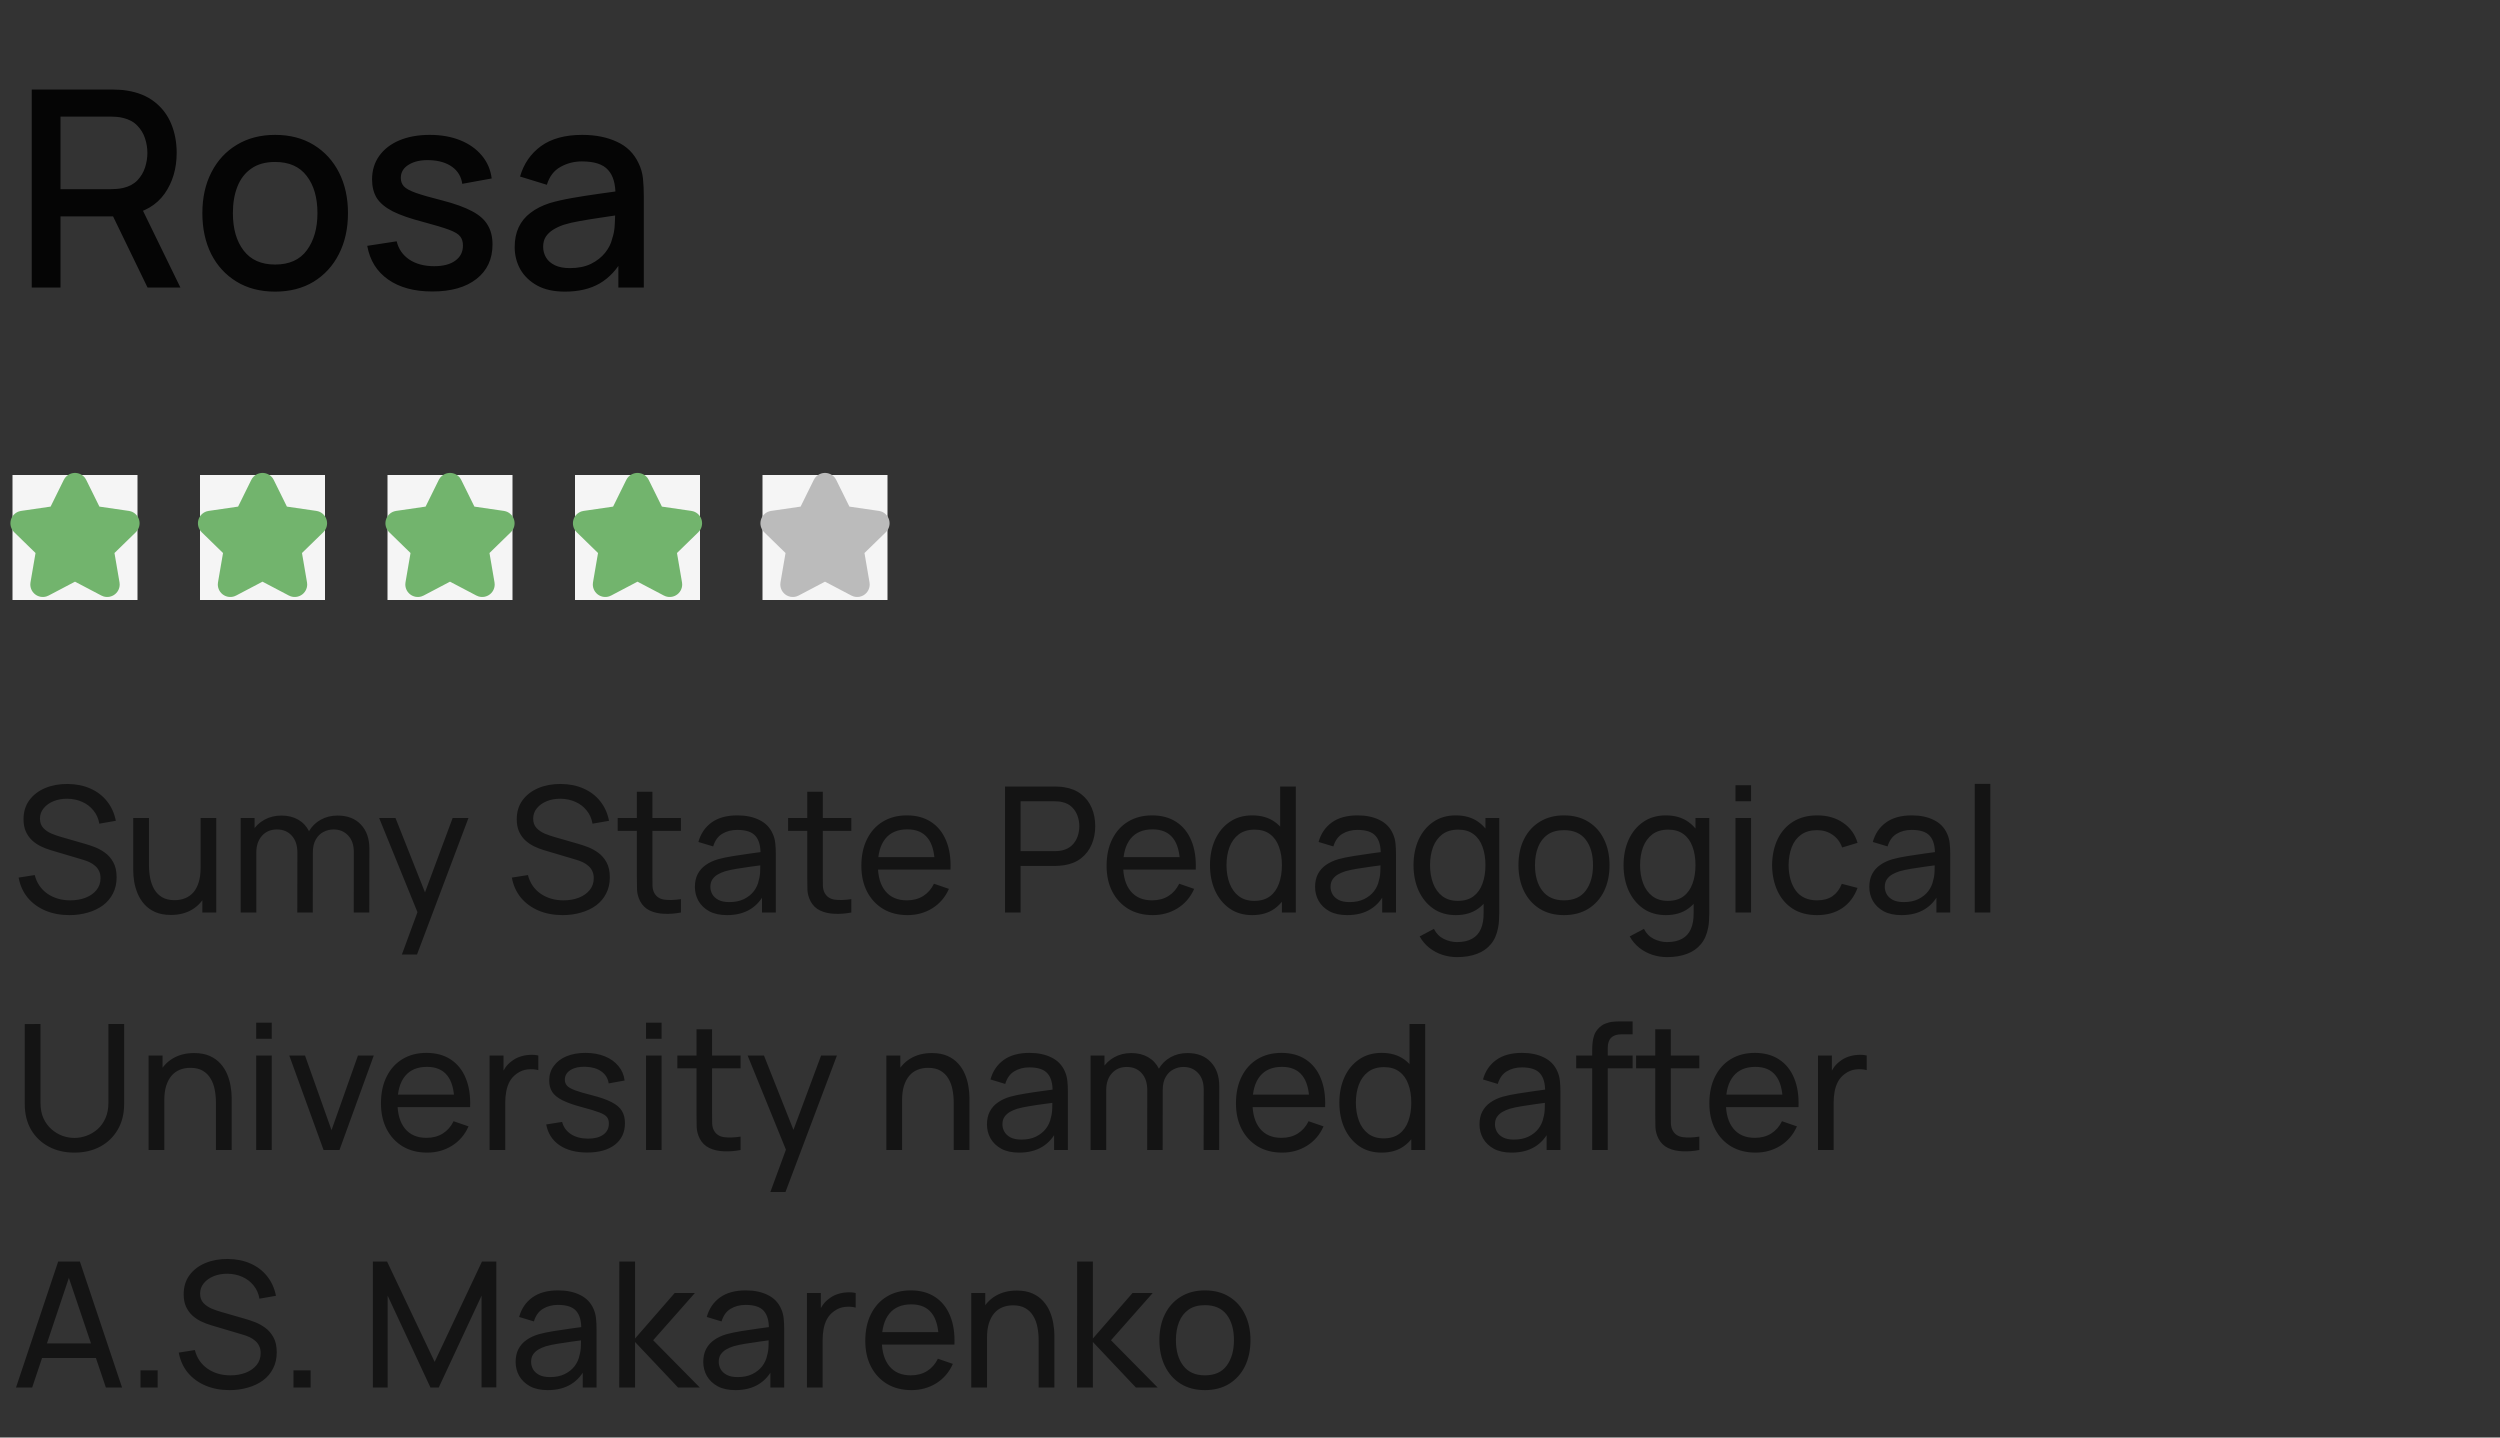<?xml version="1.0" encoding="UTF-8"?> <svg xmlns="http://www.w3.org/2000/svg" width="200" height="115" viewBox="0 0 200 115" fill="none"><rect x="0" y="0" width="200" height="115" fill="#333333" stroke="none"/> <path d="M2.54 23V7.16H8.942C9.096 7.16 9.287 7.167 9.514 7.182C9.741 7.189 9.958 7.211 10.163 7.248C11.043 7.387 11.776 7.688 12.363 8.15C12.957 8.612 13.401 9.195 13.694 9.899C13.987 10.603 14.134 11.38 14.134 12.231C14.134 13.492 13.811 14.581 13.166 15.498C12.521 16.407 11.553 16.976 10.262 17.203L9.327 17.313H4.839V23H2.54ZM11.802 23L8.678 16.554L10.999 15.96L14.431 23H11.802ZM4.839 15.135H8.854C9.001 15.135 9.162 15.128 9.338 15.113C9.521 15.098 9.694 15.073 9.855 15.036C10.324 14.926 10.702 14.724 10.988 14.431C11.274 14.13 11.479 13.786 11.604 13.397C11.729 13.008 11.791 12.62 11.791 12.231C11.791 11.842 11.729 11.457 11.604 11.076C11.479 10.687 11.274 10.346 10.988 10.053C10.702 9.752 10.324 9.547 9.855 9.437C9.694 9.393 9.521 9.364 9.338 9.349C9.162 9.334 9.001 9.327 8.854 9.327H4.839V15.135ZM22.008 23.33C20.82 23.33 19.789 23.062 18.917 22.527C18.044 21.992 17.369 21.255 16.893 20.316C16.423 19.37 16.189 18.281 16.189 17.049C16.189 15.81 16.431 14.721 16.915 13.782C17.399 12.836 18.077 12.103 18.95 11.582C19.822 11.054 20.842 10.79 22.008 10.79C23.196 10.79 24.226 11.058 25.099 11.593C25.971 12.128 26.646 12.865 27.123 13.804C27.599 14.743 27.838 15.824 27.838 17.049C27.838 18.288 27.596 19.381 27.112 20.327C26.635 21.266 25.96 22.003 25.088 22.538C24.215 23.066 23.188 23.33 22.008 23.33ZM22.008 21.163C23.144 21.163 23.991 20.782 24.549 20.019C25.113 19.249 25.396 18.259 25.396 17.049C25.396 15.81 25.11 14.82 24.538 14.079C23.973 13.331 23.13 12.957 22.008 12.957C21.238 12.957 20.603 13.133 20.105 13.485C19.606 13.83 19.236 14.31 18.994 14.926C18.752 15.535 18.631 16.242 18.631 17.049C18.631 18.296 18.917 19.293 19.489 20.041C20.061 20.789 20.9 21.163 22.008 21.163ZM34.583 23.319C33.138 23.319 31.961 23 31.052 22.362C30.143 21.724 29.585 20.826 29.38 19.667L31.734 19.304C31.881 19.92 32.218 20.408 32.746 20.767C33.281 21.119 33.945 21.295 34.737 21.295C35.456 21.295 36.017 21.148 36.42 20.855C36.831 20.562 37.036 20.158 37.036 19.645C37.036 19.344 36.963 19.102 36.816 18.919C36.677 18.728 36.38 18.549 35.925 18.38C35.47 18.211 34.777 18.002 33.846 17.753C32.827 17.489 32.016 17.207 31.415 16.906C30.821 16.598 30.396 16.242 30.139 15.839C29.89 15.428 29.765 14.933 29.765 14.354C29.765 13.635 29.956 13.008 30.337 12.473C30.718 11.938 31.254 11.523 31.943 11.23C32.64 10.937 33.454 10.79 34.385 10.79C35.294 10.79 36.105 10.933 36.816 11.219C37.527 11.505 38.103 11.912 38.543 12.44C38.983 12.961 39.247 13.573 39.335 14.277L36.981 14.706C36.9 14.134 36.633 13.683 36.178 13.353C35.723 13.023 35.133 12.843 34.407 12.814C33.71 12.785 33.146 12.902 32.713 13.166C32.28 13.423 32.064 13.778 32.064 14.233C32.064 14.497 32.145 14.721 32.306 14.904C32.475 15.087 32.797 15.263 33.274 15.432C33.751 15.601 34.455 15.802 35.386 16.037C36.383 16.294 37.175 16.58 37.762 16.895C38.349 17.203 38.767 17.573 39.016 18.006C39.273 18.431 39.401 18.948 39.401 19.557C39.401 20.73 38.972 21.651 38.114 22.318C37.263 22.985 36.086 23.319 34.583 23.319ZM45.19 23.33C44.31 23.33 43.573 23.169 42.979 22.846C42.385 22.516 41.934 22.083 41.626 21.548C41.325 21.005 41.175 20.411 41.175 19.766C41.175 19.165 41.281 18.637 41.494 18.182C41.707 17.727 42.022 17.342 42.44 17.027C42.858 16.704 43.371 16.444 43.98 16.246C44.508 16.092 45.106 15.956 45.773 15.839C46.44 15.722 47.141 15.612 47.874 15.509C48.615 15.406 49.348 15.304 50.074 15.201L49.238 15.663C49.253 14.732 49.055 14.042 48.644 13.595C48.241 13.14 47.544 12.913 46.554 12.913C45.931 12.913 45.359 13.06 44.838 13.353C44.317 13.639 43.954 14.116 43.749 14.783L41.604 14.123C41.897 13.104 42.455 12.293 43.276 11.692C44.105 11.091 45.205 10.79 46.576 10.79C47.639 10.79 48.563 10.973 49.348 11.34C50.14 11.699 50.719 12.271 51.086 13.056C51.277 13.445 51.394 13.855 51.438 14.288C51.482 14.721 51.504 15.186 51.504 15.685V23H49.469V20.283L49.865 20.635C49.374 21.544 48.747 22.223 47.984 22.67C47.229 23.11 46.297 23.33 45.19 23.33ZM45.597 21.449C46.25 21.449 46.811 21.335 47.28 21.108C47.749 20.873 48.127 20.576 48.413 20.217C48.699 19.858 48.886 19.484 48.974 19.095C49.099 18.743 49.168 18.347 49.183 17.907C49.205 17.467 49.216 17.115 49.216 16.851L49.964 17.126C49.238 17.236 48.578 17.335 47.984 17.423C47.39 17.511 46.851 17.599 46.367 17.687C45.89 17.768 45.465 17.867 45.091 17.984C44.776 18.094 44.493 18.226 44.244 18.38C44.002 18.534 43.808 18.721 43.661 18.941C43.522 19.161 43.452 19.429 43.452 19.744C43.452 20.052 43.529 20.338 43.683 20.602C43.837 20.859 44.072 21.064 44.387 21.218C44.702 21.372 45.106 21.449 45.597 21.449Z" fill="black" fill-opacity="0.9"></path> <path d="M5.557 73.21C4.843 73.21 4.199 73.089 3.625 72.846C3.056 72.603 2.584 72.258 2.211 71.81C1.842 71.357 1.602 70.823 1.49 70.207L2.778 70.004C2.941 70.639 3.28 71.136 3.793 71.495C4.311 71.85 4.92 72.027 5.62 72.027C6.073 72.027 6.481 71.957 6.845 71.817C7.214 71.672 7.505 71.467 7.72 71.201C7.935 70.935 8.042 70.62 8.042 70.256C8.042 70.032 8.002 69.841 7.923 69.682C7.848 69.519 7.743 69.381 7.608 69.269C7.477 69.152 7.328 69.054 7.16 68.975C6.992 68.896 6.817 68.83 6.635 68.779L4.066 68.016C3.786 67.932 3.515 67.827 3.254 67.701C2.993 67.57 2.759 67.409 2.554 67.218C2.349 67.022 2.185 66.789 2.064 66.518C1.943 66.243 1.882 65.918 1.882 65.545C1.882 64.948 2.036 64.439 2.344 64.019C2.657 63.594 3.079 63.27 3.611 63.046C4.143 62.822 4.743 62.712 5.41 62.717C6.087 62.722 6.691 62.843 7.223 63.081C7.76 63.314 8.203 63.65 8.553 64.089C8.908 64.528 9.146 65.053 9.267 65.664L7.944 65.895C7.874 65.484 7.718 65.132 7.475 64.838C7.237 64.539 6.938 64.311 6.579 64.152C6.22 63.989 5.825 63.905 5.396 63.9C4.985 63.895 4.614 63.961 4.283 64.096C3.952 64.231 3.688 64.42 3.492 64.663C3.296 64.901 3.198 65.176 3.198 65.489C3.198 65.797 3.287 66.047 3.464 66.238C3.641 66.425 3.858 66.574 4.115 66.686C4.376 66.793 4.631 66.882 4.878 66.952L6.796 67.505C7.015 67.566 7.267 67.65 7.552 67.757C7.841 67.864 8.121 68.016 8.392 68.212C8.663 68.403 8.887 68.66 9.064 68.982C9.241 69.299 9.33 69.701 9.33 70.186C9.33 70.671 9.232 71.103 9.036 71.481C8.845 71.859 8.576 72.176 8.231 72.433C7.886 72.685 7.484 72.876 7.027 73.007C6.57 73.142 6.08 73.21 5.557 73.21ZM13.668 73.196C13.183 73.196 12.765 73.119 12.415 72.965C12.07 72.811 11.783 72.606 11.554 72.349C11.326 72.092 11.146 71.808 11.015 71.495C10.885 71.182 10.791 70.863 10.735 70.536C10.684 70.209 10.658 69.904 10.658 69.619V65.44H11.918V69.227C11.918 69.582 11.951 69.925 12.016 70.256C12.082 70.587 12.191 70.886 12.345 71.152C12.504 71.418 12.714 71.628 12.975 71.782C13.241 71.936 13.573 72.013 13.969 72.013C14.282 72.013 14.567 71.959 14.823 71.852C15.08 71.745 15.299 71.586 15.481 71.376C15.663 71.161 15.803 70.891 15.901 70.564C15.999 70.237 16.048 69.857 16.048 69.423L16.867 69.675C16.867 70.403 16.734 71.031 16.468 71.558C16.207 72.085 15.836 72.491 15.355 72.776C14.879 73.056 14.317 73.196 13.668 73.196ZM16.188 73V70.977H16.048V65.44H17.301V73H16.188ZM28.298 73L28.305 68.163C28.305 67.598 28.154 67.157 27.85 66.84C27.552 66.518 27.162 66.357 26.681 66.357C26.401 66.357 26.135 66.422 25.883 66.553C25.631 66.679 25.426 66.88 25.267 67.155C25.109 67.426 25.029 67.773 25.029 68.198L24.371 67.932C24.362 67.395 24.472 66.926 24.7 66.525C24.934 66.119 25.251 65.804 25.652 65.58C26.054 65.356 26.506 65.244 27.01 65.244C27.799 65.244 28.42 65.484 28.872 65.965C29.325 66.441 29.551 67.083 29.551 67.89L29.544 73H28.298ZM19.254 73V65.44H20.367V67.463H20.507V73H19.254ZM23.783 73L23.79 68.212C23.79 67.633 23.641 67.181 23.342 66.854C23.044 66.523 22.647 66.357 22.152 66.357C21.662 66.357 21.266 66.525 20.962 66.861C20.659 67.197 20.507 67.643 20.507 68.198L19.849 67.806C19.849 67.316 19.966 66.877 20.199 66.49C20.433 66.103 20.75 65.799 21.151 65.58C21.553 65.356 22.008 65.244 22.516 65.244C23.025 65.244 23.468 65.351 23.846 65.566C24.224 65.781 24.516 66.089 24.721 66.49C24.927 66.887 25.029 67.36 25.029 67.911L25.022 73H23.783ZM32.151 76.36L33.614 72.384L33.635 73.56L30.331 65.44H31.64L34.23 71.971H33.782L36.211 65.44H37.478L33.362 76.36H32.151ZM45.014 73.21C44.3 73.21 43.656 73.089 43.082 72.846C42.513 72.603 42.041 72.258 41.668 71.81C41.299 71.357 41.059 70.823 40.947 70.207L42.235 70.004C42.398 70.639 42.737 71.136 43.25 71.495C43.768 71.85 44.377 72.027 45.077 72.027C45.53 72.027 45.938 71.957 46.302 71.817C46.671 71.672 46.962 71.467 47.177 71.201C47.392 70.935 47.499 70.62 47.499 70.256C47.499 70.032 47.459 69.841 47.38 69.682C47.305 69.519 47.2 69.381 47.065 69.269C46.934 69.152 46.785 69.054 46.617 68.975C46.449 68.896 46.274 68.83 46.092 68.779L43.523 68.016C43.243 67.932 42.972 67.827 42.711 67.701C42.45 67.57 42.216 67.409 42.011 67.218C41.806 67.022 41.642 66.789 41.521 66.518C41.4 66.243 41.339 65.918 41.339 65.545C41.339 64.948 41.493 64.439 41.801 64.019C42.114 63.594 42.536 63.27 43.068 63.046C43.6 62.822 44.2 62.712 44.867 62.717C45.544 62.722 46.148 62.843 46.68 63.081C47.217 63.314 47.66 63.65 48.01 64.089C48.365 64.528 48.603 65.053 48.724 65.664L47.401 65.895C47.331 65.484 47.175 65.132 46.932 64.838C46.694 64.539 46.395 64.311 46.036 64.152C45.677 63.989 45.282 63.905 44.853 63.9C44.442 63.895 44.071 63.961 43.74 64.096C43.409 64.231 43.145 64.42 42.949 64.663C42.753 64.901 42.655 65.176 42.655 65.489C42.655 65.797 42.744 66.047 42.921 66.238C43.098 66.425 43.315 66.574 43.572 66.686C43.833 66.793 44.088 66.882 44.335 66.952L46.253 67.505C46.472 67.566 46.724 67.65 47.009 67.757C47.298 67.864 47.578 68.016 47.849 68.212C48.12 68.403 48.344 68.66 48.521 68.982C48.698 69.299 48.787 69.701 48.787 70.186C48.787 70.671 48.689 71.103 48.493 71.481C48.302 71.859 48.033 72.176 47.688 72.433C47.343 72.685 46.941 72.876 46.484 73.007C46.027 73.142 45.537 73.21 45.014 73.21ZM54.476 73C54.028 73.089 53.585 73.124 53.146 73.105C52.712 73.091 52.325 73.005 51.984 72.846C51.644 72.683 51.385 72.431 51.207 72.09C51.058 71.791 50.976 71.49 50.962 71.187C50.953 70.879 50.948 70.531 50.948 70.144V63.34H52.194V70.088C52.194 70.396 52.197 70.66 52.201 70.879C52.211 71.098 52.26 71.287 52.348 71.446C52.516 71.745 52.782 71.92 53.146 71.971C53.515 72.022 53.958 72.008 54.476 71.929V73ZM49.415 66.469V65.44H54.476V66.469H49.415ZM58.16 73.21C57.596 73.21 57.122 73.107 56.739 72.902C56.361 72.692 56.074 72.417 55.878 72.076C55.687 71.735 55.591 71.362 55.591 70.956C55.591 70.559 55.666 70.216 55.815 69.927C55.969 69.633 56.184 69.39 56.459 69.199C56.735 69.003 57.064 68.849 57.446 68.737C57.806 68.639 58.207 68.555 58.65 68.485C59.098 68.41 59.551 68.343 60.008 68.282C60.466 68.221 60.893 68.163 61.289 68.107L60.841 68.366C60.855 67.694 60.72 67.197 60.435 66.875C60.155 66.553 59.67 66.392 58.979 66.392C58.522 66.392 58.121 66.497 57.775 66.707C57.435 66.912 57.194 67.248 57.054 67.715L55.871 67.358C56.053 66.695 56.406 66.175 56.928 65.797C57.451 65.419 58.139 65.23 58.993 65.23C59.679 65.23 60.267 65.354 60.757 65.601C61.252 65.844 61.607 66.212 61.821 66.707C61.929 66.94 61.996 67.195 62.024 67.47C62.052 67.741 62.066 68.025 62.066 68.324V73H60.96V71.187L61.219 71.355C60.935 71.966 60.536 72.428 60.022 72.741C59.514 73.054 58.893 73.21 58.16 73.21ZM58.349 72.167C58.797 72.167 59.185 72.088 59.511 71.929C59.843 71.766 60.109 71.553 60.309 71.292C60.51 71.026 60.641 70.737 60.701 70.424C60.771 70.191 60.809 69.932 60.813 69.647C60.823 69.358 60.827 69.136 60.827 68.982L61.261 69.171C60.855 69.227 60.456 69.281 60.064 69.332C59.672 69.383 59.301 69.439 58.951 69.5C58.601 69.556 58.286 69.624 58.006 69.703C57.801 69.768 57.607 69.852 57.425 69.955C57.248 70.058 57.103 70.191 56.991 70.354C56.884 70.513 56.83 70.711 56.83 70.949C56.83 71.154 56.882 71.35 56.984 71.537C57.092 71.724 57.255 71.875 57.474 71.992C57.698 72.109 57.99 72.167 58.349 72.167ZM68.107 73C67.659 73.089 67.216 73.124 66.777 73.105C66.343 73.091 65.956 73.005 65.615 72.846C65.275 72.683 65.016 72.431 64.838 72.09C64.689 71.791 64.607 71.49 64.593 71.187C64.584 70.879 64.579 70.531 64.579 70.144V63.34H65.825V70.088C65.825 70.396 65.828 70.66 65.832 70.879C65.842 71.098 65.891 71.287 65.979 71.446C66.147 71.745 66.413 71.92 66.777 71.971C67.146 72.022 67.589 72.008 68.107 71.929V73ZM63.046 66.469V65.44H68.107V66.469H63.046ZM72.604 73.21C71.862 73.21 71.213 73.047 70.658 72.72C70.107 72.389 69.678 71.929 69.37 71.341C69.062 70.748 68.908 70.058 68.908 69.269C68.908 68.443 69.059 67.729 69.363 67.127C69.666 66.52 70.088 66.054 70.63 65.727C71.176 65.396 71.815 65.23 72.548 65.23C73.308 65.23 73.955 65.405 74.487 65.755C75.023 66.105 75.425 66.604 75.691 67.253C75.961 67.902 76.078 68.674 76.041 69.57H74.781V69.122C74.767 68.193 74.578 67.5 74.214 67.043C73.85 66.581 73.308 66.35 72.59 66.35C71.82 66.35 71.234 66.597 70.833 67.092C70.431 67.587 70.231 68.296 70.231 69.22C70.231 70.111 70.431 70.802 70.833 71.292C71.234 71.782 71.806 72.027 72.548 72.027C73.047 72.027 73.481 71.913 73.85 71.684C74.218 71.455 74.508 71.126 74.718 70.697L75.915 71.11C75.621 71.777 75.177 72.295 74.585 72.664C73.997 73.028 73.336 73.21 72.604 73.21ZM69.811 69.57V68.569H75.397V69.57H69.811ZM80.402 73V62.92H84.385C84.483 62.92 84.6 62.925 84.735 62.934C84.87 62.939 85.001 62.953 85.127 62.976C85.673 63.06 86.13 63.247 86.499 63.536C86.872 63.825 87.152 64.192 87.339 64.635C87.525 65.074 87.619 65.561 87.619 66.098C87.619 66.63 87.523 67.118 87.332 67.561C87.145 68 86.865 68.366 86.492 68.66C86.123 68.949 85.668 69.136 85.127 69.22C85.001 69.239 84.87 69.253 84.735 69.262C84.6 69.271 84.483 69.276 84.385 69.276H81.648V73H80.402ZM81.648 68.093H84.343C84.431 68.093 84.532 68.088 84.644 68.079C84.76 68.07 84.87 68.053 84.973 68.03C85.295 67.955 85.556 67.82 85.757 67.624C85.962 67.423 86.112 67.19 86.205 66.924C86.298 66.653 86.345 66.378 86.345 66.098C86.345 65.818 86.298 65.545 86.205 65.279C86.112 65.008 85.962 64.773 85.757 64.572C85.556 64.371 85.295 64.236 84.973 64.166C84.87 64.138 84.76 64.122 84.644 64.117C84.532 64.108 84.431 64.103 84.343 64.103H81.648V68.093ZM92.223 73.21C91.481 73.21 90.832 73.047 90.277 72.72C89.726 72.389 89.297 71.929 88.989 71.341C88.681 70.748 88.527 70.058 88.527 69.269C88.527 68.443 88.678 67.729 88.982 67.127C89.285 66.52 89.707 66.054 90.249 65.727C90.795 65.396 91.434 65.23 92.167 65.23C92.927 65.23 93.574 65.405 94.106 65.755C94.642 66.105 95.044 66.604 95.31 67.253C95.581 67.902 95.697 68.674 95.66 69.57H94.4V69.122C94.386 68.193 94.197 67.5 93.833 67.043C93.469 66.581 92.927 66.35 92.209 66.35C91.439 66.35 90.853 66.597 90.452 67.092C90.05 67.587 89.85 68.296 89.85 69.22C89.85 70.111 90.05 70.802 90.452 71.292C90.853 71.782 91.425 72.027 92.167 72.027C92.666 72.027 93.1 71.913 93.469 71.684C93.838 71.455 94.127 71.126 94.337 70.697L95.534 71.11C95.24 71.777 94.796 72.295 94.204 72.664C93.616 73.028 92.956 73.21 92.223 73.21ZM89.43 69.57V68.569H95.016V69.57H89.43ZM100.186 73.21C99.482 73.21 98.877 73.035 98.373 72.685C97.869 72.33 97.48 71.852 97.204 71.25C96.934 70.648 96.798 69.969 96.798 69.213C96.798 68.457 96.934 67.778 97.204 67.176C97.48 66.574 97.869 66.1 98.373 65.755C98.877 65.405 99.479 65.23 100.179 65.23C100.893 65.23 101.493 65.403 101.978 65.748C102.464 66.093 102.83 66.567 103.077 67.169C103.329 67.771 103.455 68.452 103.455 69.213C103.455 69.964 103.329 70.643 103.077 71.25C102.83 71.852 102.464 72.33 101.978 72.685C101.493 73.035 100.896 73.21 100.186 73.21ZM100.34 72.069C100.849 72.069 101.267 71.948 101.593 71.705C101.92 71.458 102.16 71.119 102.314 70.69C102.473 70.256 102.552 69.764 102.552 69.213C102.552 68.653 102.473 68.161 102.314 67.736C102.16 67.307 101.922 66.973 101.6 66.735C101.278 66.492 100.87 66.371 100.375 66.371C99.862 66.371 99.437 66.497 99.101 66.749C98.77 67.001 98.523 67.342 98.359 67.771C98.201 68.2 98.121 68.681 98.121 69.213C98.121 69.75 98.203 70.235 98.366 70.669C98.53 71.098 98.775 71.439 99.101 71.691C99.433 71.943 99.846 72.069 100.34 72.069ZM102.552 73V67.435H102.412V62.92H103.665V73H102.552ZM107.775 73.21C107.211 73.21 106.737 73.107 106.354 72.902C105.976 72.692 105.689 72.417 105.493 72.076C105.302 71.735 105.206 71.362 105.206 70.956C105.206 70.559 105.281 70.216 105.43 69.927C105.584 69.633 105.799 69.39 106.074 69.199C106.35 69.003 106.679 68.849 107.061 68.737C107.421 68.639 107.822 68.555 108.265 68.485C108.713 68.41 109.166 68.343 109.623 68.282C110.081 68.221 110.508 68.163 110.904 68.107L110.456 68.366C110.47 67.694 110.335 67.197 110.05 66.875C109.77 66.553 109.285 66.392 108.594 66.392C108.137 66.392 107.736 66.497 107.39 66.707C107.05 66.912 106.809 67.248 106.669 67.715L105.486 67.358C105.668 66.695 106.021 66.175 106.543 65.797C107.066 65.419 107.754 65.23 108.608 65.23C109.294 65.23 109.882 65.354 110.372 65.601C110.867 65.844 111.222 66.212 111.436 66.707C111.544 66.94 111.611 67.195 111.639 67.47C111.667 67.741 111.681 68.025 111.681 68.324V73H110.575V71.187L110.834 71.355C110.55 71.966 110.151 72.428 109.637 72.741C109.129 73.054 108.508 73.21 107.775 73.21ZM107.964 72.167C108.412 72.167 108.8 72.088 109.126 71.929C109.458 71.766 109.724 71.553 109.924 71.292C110.125 71.026 110.256 70.737 110.316 70.424C110.386 70.191 110.424 69.932 110.428 69.647C110.438 69.358 110.442 69.136 110.442 68.982L110.876 69.171C110.47 69.227 110.071 69.281 109.679 69.332C109.287 69.383 108.916 69.439 108.566 69.5C108.216 69.556 107.901 69.624 107.621 69.703C107.416 69.768 107.222 69.852 107.04 69.955C106.863 70.058 106.718 70.191 106.606 70.354C106.499 70.513 106.445 70.711 106.445 70.949C106.445 71.154 106.497 71.35 106.599 71.537C106.707 71.724 106.87 71.875 107.089 71.992C107.313 72.109 107.605 72.167 107.964 72.167ZM116.56 76.57C116.164 76.57 115.776 76.509 115.398 76.388C115.02 76.267 114.673 76.082 114.355 75.835C114.043 75.592 113.781 75.284 113.571 74.911L114.712 74.309C114.899 74.678 115.163 74.946 115.503 75.114C115.849 75.282 116.203 75.366 116.567 75.366C117.048 75.366 117.447 75.277 117.764 75.1C118.082 74.927 118.315 74.668 118.464 74.323C118.618 73.978 118.693 73.548 118.688 73.035V70.97H118.835V65.44H119.941V73.049C119.941 73.254 119.934 73.453 119.92 73.644C119.911 73.835 119.888 74.024 119.85 74.211C119.752 74.748 119.559 75.189 119.269 75.534C118.98 75.884 118.607 76.143 118.149 76.311C117.692 76.484 117.162 76.57 116.56 76.57ZM116.469 73.21C115.765 73.21 115.16 73.035 114.656 72.685C114.152 72.33 113.763 71.852 113.487 71.25C113.217 70.648 113.081 69.969 113.081 69.213C113.081 68.457 113.217 67.778 113.487 67.176C113.763 66.574 114.152 66.1 114.656 65.755C115.16 65.405 115.762 65.23 116.462 65.23C117.176 65.23 117.776 65.403 118.261 65.748C118.747 66.093 119.113 66.567 119.36 67.169C119.612 67.771 119.738 68.452 119.738 69.213C119.738 69.964 119.612 70.643 119.36 71.25C119.113 71.852 118.747 72.33 118.261 72.685C117.776 73.035 117.179 73.21 116.469 73.21ZM116.623 72.069C117.132 72.069 117.55 71.948 117.876 71.705C118.203 71.458 118.443 71.119 118.597 70.69C118.756 70.256 118.835 69.764 118.835 69.213C118.835 68.653 118.756 68.161 118.597 67.736C118.443 67.307 118.205 66.973 117.883 66.735C117.561 66.492 117.153 66.371 116.658 66.371C116.145 66.371 115.72 66.497 115.384 66.749C115.053 67.001 114.806 67.342 114.642 67.771C114.484 68.2 114.404 68.681 114.404 69.213C114.404 69.75 114.486 70.235 114.649 70.669C114.813 71.098 115.058 71.439 115.384 71.691C115.716 71.943 116.129 72.069 116.623 72.069ZM125.116 73.21C124.365 73.21 123.716 73.04 123.17 72.699C122.629 72.358 122.211 71.887 121.917 71.285C121.623 70.683 121.476 69.992 121.476 69.213C121.476 68.42 121.625 67.724 121.924 67.127C122.223 66.53 122.645 66.065 123.191 65.734C123.737 65.398 124.379 65.23 125.116 65.23C125.872 65.23 126.523 65.4 127.069 65.741C127.615 66.077 128.033 66.546 128.322 67.148C128.616 67.745 128.763 68.434 128.763 69.213C128.763 70.002 128.616 70.697 128.322 71.299C128.028 71.896 127.608 72.365 127.062 72.706C126.516 73.042 125.867 73.21 125.116 73.21ZM125.116 72.027C125.9 72.027 126.483 71.766 126.866 71.243C127.249 70.72 127.44 70.044 127.44 69.213C127.44 68.359 127.246 67.68 126.859 67.176C126.472 66.667 125.891 66.413 125.116 66.413C124.589 66.413 124.155 66.532 123.814 66.77C123.473 67.008 123.219 67.337 123.051 67.757C122.883 68.177 122.799 68.662 122.799 69.213C122.799 70.062 122.995 70.744 123.387 71.257C123.779 71.77 124.355 72.027 125.116 72.027ZM133.363 76.57C132.967 76.57 132.579 76.509 132.201 76.388C131.823 76.267 131.476 76.082 131.158 75.835C130.846 75.592 130.584 75.284 130.374 74.911L131.515 74.309C131.702 74.678 131.966 74.946 132.306 75.114C132.652 75.282 133.006 75.366 133.37 75.366C133.851 75.366 134.25 75.277 134.567 75.1C134.885 74.927 135.118 74.668 135.267 74.323C135.421 73.978 135.496 73.548 135.491 73.035V70.97H135.638V65.44H136.744V73.049C136.744 73.254 136.737 73.453 136.723 73.644C136.714 73.835 136.691 74.024 136.653 74.211C136.555 74.748 136.362 75.189 136.072 75.534C135.783 75.884 135.41 76.143 134.952 76.311C134.495 76.484 133.965 76.57 133.363 76.57ZM133.272 73.21C132.568 73.21 131.963 73.035 131.459 72.685C130.955 72.33 130.566 71.852 130.29 71.25C130.02 70.648 129.884 69.969 129.884 69.213C129.884 68.457 130.02 67.778 130.29 67.176C130.566 66.574 130.955 66.1 131.459 65.755C131.963 65.405 132.565 65.23 133.265 65.23C133.979 65.23 134.579 65.403 135.064 65.748C135.55 66.093 135.916 66.567 136.163 67.169C136.415 67.771 136.541 68.452 136.541 69.213C136.541 69.964 136.415 70.643 136.163 71.25C135.916 71.852 135.55 72.33 135.064 72.685C134.579 73.035 133.982 73.21 133.272 73.21ZM133.426 72.069C133.935 72.069 134.353 71.948 134.679 71.705C135.006 71.458 135.246 71.119 135.4 70.69C135.559 70.256 135.638 69.764 135.638 69.213C135.638 68.653 135.559 68.161 135.4 67.736C135.246 67.307 135.008 66.973 134.686 66.735C134.364 66.492 133.956 66.371 133.461 66.371C132.948 66.371 132.523 66.497 132.187 66.749C131.856 67.001 131.609 67.342 131.445 67.771C131.287 68.2 131.207 68.681 131.207 69.213C131.207 69.75 131.289 70.235 131.452 70.669C131.616 71.098 131.861 71.439 132.187 71.691C132.519 71.943 132.932 72.069 133.426 72.069ZM138.839 64.103V62.815H140.085V64.103H138.839ZM138.839 73V65.44H140.085V73H138.839ZM145.37 73.21C144.605 73.21 143.954 73.04 143.417 72.699C142.885 72.354 142.479 71.88 142.199 71.278C141.919 70.676 141.774 69.99 141.765 69.22C141.774 68.431 141.921 67.738 142.206 67.141C142.495 66.539 142.908 66.07 143.445 65.734C143.982 65.398 144.628 65.23 145.384 65.23C146.182 65.23 146.868 65.426 147.442 65.818C148.021 66.21 148.408 66.747 148.604 67.428L147.372 67.799C147.213 67.36 146.954 67.02 146.595 66.777C146.24 66.534 145.832 66.413 145.37 66.413C144.852 66.413 144.425 66.534 144.089 66.777C143.753 67.015 143.503 67.346 143.34 67.771C143.177 68.191 143.093 68.674 143.088 69.22C143.097 70.06 143.291 70.739 143.669 71.257C144.052 71.77 144.619 72.027 145.37 72.027C145.865 72.027 146.275 71.915 146.602 71.691C146.929 71.462 147.176 71.133 147.344 70.704L148.604 71.033C148.343 71.738 147.934 72.277 147.379 72.65C146.824 73.023 146.154 73.21 145.37 73.21ZM152.113 73.21C151.549 73.21 151.075 73.107 150.692 72.902C150.314 72.692 150.027 72.417 149.831 72.076C149.64 71.735 149.544 71.362 149.544 70.956C149.544 70.559 149.619 70.216 149.768 69.927C149.922 69.633 150.137 69.39 150.412 69.199C150.688 69.003 151.017 68.849 151.399 68.737C151.759 68.639 152.16 68.555 152.603 68.485C153.051 68.41 153.504 68.343 153.961 68.282C154.419 68.221 154.846 68.163 155.242 68.107L154.794 68.366C154.808 67.694 154.673 67.197 154.388 66.875C154.108 66.553 153.623 66.392 152.932 66.392C152.475 66.392 152.074 66.497 151.728 66.707C151.388 66.912 151.147 67.248 151.007 67.715L149.824 67.358C150.006 66.695 150.359 66.175 150.881 65.797C151.404 65.419 152.092 65.23 152.946 65.23C153.632 65.23 154.22 65.354 154.71 65.601C155.205 65.844 155.56 66.212 155.774 66.707C155.882 66.94 155.949 67.195 155.977 67.47C156.005 67.741 156.019 68.025 156.019 68.324V73H154.913V71.187L155.172 71.355C154.888 71.966 154.489 72.428 153.975 72.741C153.467 73.054 152.846 73.21 152.113 73.21ZM152.302 72.167C152.75 72.167 153.138 72.088 153.464 71.929C153.796 71.766 154.062 71.553 154.262 71.292C154.463 71.026 154.594 70.737 154.654 70.424C154.724 70.191 154.762 69.932 154.766 69.647C154.776 69.358 154.78 69.136 154.78 68.982L155.214 69.171C154.808 69.227 154.409 69.281 154.017 69.332C153.625 69.383 153.254 69.439 152.904 69.5C152.554 69.556 152.239 69.624 151.959 69.703C151.754 69.768 151.56 69.852 151.378 69.955C151.201 70.058 151.056 70.191 150.944 70.354C150.837 70.513 150.783 70.711 150.783 70.949C150.783 71.154 150.835 71.35 150.937 71.537C151.045 71.724 151.208 71.875 151.427 71.992C151.651 72.109 151.943 72.167 152.302 72.167ZM157.979 73V62.71H159.225V73H157.979ZM5.956 92.21C5.177 92.21 4.488 92.049 3.891 91.727C3.294 91.405 2.825 90.955 2.484 90.376C2.148 89.793 1.98 89.109 1.98 88.325V81.927L3.24 81.92V88.22C3.24 88.696 3.319 89.111 3.478 89.466C3.641 89.816 3.856 90.108 4.122 90.341C4.388 90.574 4.68 90.749 4.997 90.866C5.319 90.978 5.639 91.034 5.956 91.034C6.278 91.034 6.6 90.976 6.922 90.859C7.244 90.742 7.536 90.57 7.797 90.341C8.063 90.108 8.275 89.814 8.434 89.459C8.593 89.104 8.672 88.691 8.672 88.22V81.92H9.932V88.325C9.932 89.104 9.762 89.786 9.421 90.369C9.085 90.952 8.618 91.405 8.021 91.727C7.424 92.049 6.735 92.21 5.956 92.21ZM17.275 92V88.213C17.275 87.854 17.242 87.508 17.177 87.177C17.116 86.846 17.007 86.549 16.848 86.288C16.694 86.022 16.484 85.812 16.218 85.658C15.957 85.504 15.625 85.427 15.224 85.427C14.911 85.427 14.627 85.481 14.37 85.588C14.118 85.691 13.901 85.849 13.719 86.064C13.537 86.279 13.395 86.549 13.292 86.876C13.194 87.198 13.145 87.578 13.145 88.017L12.326 87.765C12.326 87.032 12.457 86.405 12.718 85.882C12.984 85.355 13.355 84.951 13.831 84.671C14.312 84.386 14.876 84.244 15.525 84.244C16.015 84.244 16.433 84.321 16.778 84.475C17.123 84.629 17.41 84.834 17.639 85.091C17.868 85.343 18.047 85.628 18.178 85.945C18.309 86.258 18.4 86.577 18.451 86.904C18.507 87.226 18.535 87.532 18.535 87.821V92H17.275ZM11.885 92V84.44H13.005V86.463H13.145V92H11.885ZM20.495 83.103V81.815H21.741V83.103H20.495ZM20.495 92V84.44H21.741V92H20.495ZM25.885 92L23.141 84.44H24.401L26.522 90.411L28.636 84.44H29.903L27.159 92H25.885ZM34.172 92.21C33.43 92.21 32.781 92.047 32.226 91.72C31.675 91.389 31.246 90.929 30.938 90.341C30.63 89.748 30.476 89.058 30.476 88.269C30.476 87.443 30.628 86.729 30.931 86.127C31.234 85.52 31.657 85.054 32.198 84.727C32.744 84.396 33.383 84.23 34.116 84.23C34.877 84.23 35.523 84.405 36.055 84.755C36.592 85.105 36.993 85.604 37.259 86.253C37.53 86.902 37.646 87.674 37.609 88.57H36.349V88.122C36.335 87.193 36.146 86.5 35.782 86.043C35.418 85.581 34.877 85.35 34.158 85.35C33.388 85.35 32.802 85.597 32.401 86.092C32 86.587 31.799 87.296 31.799 88.22C31.799 89.111 32 89.802 32.401 90.292C32.802 90.782 33.374 91.027 34.116 91.027C34.615 91.027 35.049 90.913 35.418 90.684C35.787 90.455 36.076 90.126 36.286 89.697L37.483 90.11C37.189 90.777 36.746 91.295 36.153 91.664C35.565 92.028 34.905 92.21 34.172 92.21ZM31.379 88.57V87.569H36.965V88.57H31.379ZM39.167 92V84.44H40.281V86.267L40.099 86.029C40.187 85.796 40.301 85.581 40.441 85.385C40.586 85.189 40.747 85.028 40.925 84.902C41.12 84.743 41.342 84.622 41.59 84.538C41.837 84.454 42.089 84.405 42.346 84.391C42.602 84.372 42.843 84.389 43.066 84.44V85.609C42.805 85.539 42.518 85.52 42.206 85.553C41.893 85.586 41.603 85.7 41.337 85.896C41.095 86.069 40.906 86.279 40.77 86.526C40.64 86.773 40.549 87.042 40.498 87.331C40.446 87.616 40.42 87.907 40.42 88.206V92H39.167ZM46.973 92.203C46.072 92.203 45.332 92.007 44.754 91.615C44.18 91.218 43.827 90.665 43.697 89.956L44.971 89.753C45.073 90.164 45.309 90.49 45.678 90.733C46.046 90.971 46.504 91.09 47.05 91.09C47.568 91.09 47.974 90.983 48.268 90.768C48.562 90.553 48.709 90.262 48.709 89.893C48.709 89.678 48.66 89.506 48.562 89.375C48.464 89.24 48.261 89.114 47.953 88.997C47.649 88.88 47.19 88.74 46.574 88.577C45.906 88.4 45.381 88.215 44.999 88.024C44.616 87.833 44.343 87.611 44.18 87.359C44.016 87.107 43.935 86.801 43.935 86.442C43.935 85.999 44.056 85.611 44.299 85.28C44.541 84.944 44.88 84.685 45.314 84.503C45.752 84.321 46.261 84.23 46.84 84.23C47.414 84.23 47.927 84.321 48.38 84.503C48.832 84.685 49.196 84.944 49.472 85.28C49.752 85.611 49.917 85.999 49.969 86.442L48.695 86.673C48.634 86.267 48.438 85.947 48.107 85.714C47.78 85.481 47.358 85.357 46.84 85.343C46.35 85.324 45.951 85.411 45.643 85.602C45.339 85.793 45.188 86.052 45.188 86.379C45.188 86.561 45.244 86.717 45.356 86.848C45.472 86.979 45.685 87.102 45.993 87.219C46.305 87.336 46.758 87.469 47.351 87.618C48.018 87.786 48.543 87.97 48.926 88.171C49.313 88.367 49.588 88.6 49.752 88.871C49.915 89.137 49.997 89.466 49.997 89.858C49.997 90.586 49.728 91.16 49.192 91.58C48.655 91.995 47.915 92.203 46.973 92.203ZM51.681 83.103V81.815H52.926V83.103H51.681ZM51.681 92V84.44H52.926V92H51.681ZM59.248 92C58.8 92.089 58.356 92.124 57.918 92.105C57.484 92.091 57.096 92.005 56.756 91.846C56.415 91.683 56.156 91.431 55.979 91.09C55.83 90.791 55.748 90.49 55.734 90.187C55.724 89.879 55.72 89.531 55.72 89.144V82.34H56.966V89.088C56.966 89.396 56.968 89.66 56.973 89.879C56.982 90.098 57.031 90.287 57.12 90.446C57.288 90.745 57.554 90.92 57.918 90.971C58.286 91.022 58.73 91.008 59.248 90.929V92ZM54.187 85.469V84.44H59.248V85.469H54.187ZM61.628 95.36L63.091 91.384L63.112 92.56L59.808 84.44H61.117L63.707 90.971H63.259L65.688 84.44H66.955L62.839 95.36H61.628ZM76.297 92V88.213C76.297 87.854 76.264 87.508 76.199 87.177C76.138 86.846 76.028 86.549 75.87 86.288C75.716 86.022 75.506 85.812 75.24 85.658C74.978 85.504 74.647 85.427 74.246 85.427C73.933 85.427 73.648 85.481 73.392 85.588C73.14 85.691 72.923 85.849 72.741 86.064C72.559 86.279 72.416 86.549 72.314 86.876C72.216 87.198 72.167 87.578 72.167 88.017L71.348 87.765C71.348 87.032 71.478 86.405 71.74 85.882C72.006 85.355 72.377 84.951 72.853 84.671C73.333 84.386 73.898 84.244 74.547 84.244C75.037 84.244 75.454 84.321 75.8 84.475C76.145 84.629 76.432 84.834 76.661 85.091C76.889 85.343 77.069 85.628 77.2 85.945C77.33 86.258 77.421 86.577 77.473 86.904C77.529 87.226 77.557 87.532 77.557 87.821V92H76.297ZM70.907 92V84.44H72.027V86.463H72.167V92H70.907ZM81.525 92.21C80.961 92.21 80.487 92.107 80.105 91.902C79.727 91.692 79.439 91.417 79.243 91.076C79.052 90.735 78.957 90.362 78.957 89.956C78.957 89.559 79.031 89.216 79.18 88.927C79.335 88.633 79.549 88.39 79.825 88.199C80.1 88.003 80.429 87.849 80.811 87.737C81.171 87.639 81.572 87.555 82.016 87.485C82.463 87.41 82.916 87.343 83.374 87.282C83.831 87.221 84.258 87.163 84.654 87.107L84.207 87.366C84.221 86.694 84.085 86.197 83.8 85.875C83.52 85.553 83.035 85.392 82.344 85.392C81.887 85.392 81.486 85.497 81.141 85.707C80.8 85.912 80.559 86.248 80.419 86.715L79.237 86.358C79.418 85.695 79.771 85.175 80.293 84.797C80.816 84.419 81.504 84.23 82.359 84.23C83.044 84.23 83.632 84.354 84.123 84.601C84.617 84.844 84.972 85.212 85.186 85.707C85.294 85.94 85.362 86.195 85.389 86.47C85.418 86.741 85.431 87.025 85.431 87.324V92H84.326V90.187L84.585 90.355C84.3 90.966 83.901 91.428 83.388 91.741C82.879 92.054 82.258 92.21 81.525 92.21ZM81.715 91.167C82.162 91.167 82.55 91.088 82.876 90.929C83.208 90.766 83.474 90.553 83.674 90.292C83.875 90.026 84.006 89.737 84.067 89.424C84.136 89.191 84.174 88.932 84.178 88.647C84.188 88.358 84.192 88.136 84.192 87.982L84.626 88.171C84.221 88.227 83.822 88.281 83.43 88.332C83.037 88.383 82.666 88.439 82.317 88.5C81.966 88.556 81.651 88.624 81.371 88.703C81.166 88.768 80.972 88.852 80.79 88.955C80.613 89.058 80.469 89.191 80.356 89.354C80.249 89.513 80.195 89.711 80.195 89.949C80.195 90.154 80.247 90.35 80.35 90.537C80.457 90.724 80.62 90.875 80.84 90.992C81.064 91.109 81.355 91.167 81.715 91.167ZM96.288 92L96.296 87.163C96.296 86.598 96.144 86.157 95.841 85.84C95.542 85.518 95.152 85.357 94.671 85.357C94.391 85.357 94.126 85.422 93.874 85.553C93.621 85.679 93.416 85.88 93.257 86.155C93.099 86.426 93.019 86.773 93.019 87.198L92.362 86.932C92.352 86.395 92.462 85.926 92.691 85.525C92.924 85.119 93.241 84.804 93.642 84.58C94.044 84.356 94.496 84.244 95.001 84.244C95.789 84.244 96.41 84.484 96.862 84.965C97.315 85.441 97.541 86.083 97.541 86.89L97.534 92H96.288ZM87.245 92V84.44H88.358V86.463H88.498V92H87.245ZM91.773 92L91.781 87.212C91.781 86.633 91.631 86.181 91.332 85.854C91.034 85.523 90.637 85.357 90.142 85.357C89.653 85.357 89.256 85.525 88.953 85.861C88.649 86.197 88.498 86.643 88.498 87.198L87.84 86.806C87.84 86.316 87.956 85.877 88.189 85.49C88.423 85.103 88.74 84.799 89.141 84.58C89.543 84.356 89.998 84.244 90.507 84.244C91.015 84.244 91.459 84.351 91.837 84.566C92.215 84.781 92.506 85.089 92.712 85.49C92.917 85.887 93.019 86.36 93.019 86.911L93.013 92H91.773ZM102.572 92.21C101.83 92.21 101.182 92.047 100.626 91.72C100.076 91.389 99.646 90.929 99.338 90.341C99.03 89.748 98.876 89.058 98.876 88.269C98.876 87.443 99.028 86.729 99.331 86.127C99.635 85.52 100.057 85.054 100.598 84.727C101.144 84.396 101.784 84.23 102.516 84.23C103.277 84.23 103.923 84.405 104.455 84.755C104.992 85.105 105.393 85.604 105.659 86.253C105.93 86.902 106.047 87.674 106.009 88.57H104.749V88.122C104.735 87.193 104.546 86.5 104.182 86.043C103.818 85.581 103.277 85.35 102.558 85.35C101.788 85.35 101.203 85.597 100.801 86.092C100.4 86.587 100.199 87.296 100.199 88.22C100.199 89.111 100.4 89.802 100.801 90.292C101.203 90.782 101.774 91.027 102.516 91.027C103.016 91.027 103.45 90.913 103.818 90.684C104.187 90.455 104.476 90.126 104.686 89.697L105.883 90.11C105.589 90.777 105.146 91.295 104.553 91.664C103.965 92.028 103.305 92.21 102.572 92.21ZM99.779 88.57V87.569H105.365V88.57H99.779ZM110.536 92.21C109.831 92.21 109.227 92.035 108.723 91.685C108.219 91.33 107.829 90.852 107.554 90.25C107.283 89.648 107.148 88.969 107.148 88.213C107.148 87.457 107.283 86.778 107.554 86.176C107.829 85.574 108.219 85.1 108.723 84.755C109.227 84.405 109.829 84.23 110.529 84.23C111.243 84.23 111.843 84.403 112.328 84.748C112.813 85.093 113.18 85.567 113.427 86.169C113.679 86.771 113.805 87.452 113.805 88.213C113.805 88.964 113.679 89.643 113.427 90.25C113.18 90.852 112.813 91.33 112.328 91.685C111.843 92.035 111.245 92.21 110.536 92.21ZM110.69 91.069C111.199 91.069 111.616 90.948 111.943 90.705C112.27 90.458 112.51 90.119 112.664 89.69C112.823 89.256 112.902 88.764 112.902 88.213C112.902 87.653 112.823 87.161 112.664 86.736C112.51 86.307 112.272 85.973 111.95 85.735C111.628 85.492 111.22 85.371 110.725 85.371C110.212 85.371 109.787 85.497 109.451 85.749C109.12 86.001 108.872 86.342 108.709 86.771C108.55 87.2 108.471 87.681 108.471 88.213C108.471 88.75 108.553 89.235 108.716 89.669C108.879 90.098 109.124 90.439 109.451 90.691C109.782 90.943 110.195 91.069 110.69 91.069ZM112.902 92V86.435H112.762V81.92H114.015V92H112.902ZM120.928 92.21C120.363 92.21 119.889 92.107 119.507 91.902C119.129 91.692 118.842 91.417 118.646 91.076C118.454 90.735 118.359 90.362 118.359 89.956C118.359 89.559 118.433 89.216 118.583 88.927C118.737 88.633 118.951 88.39 119.227 88.199C119.502 88.003 119.831 87.849 120.214 87.737C120.573 87.639 120.974 87.555 121.418 87.485C121.866 87.41 122.318 87.343 122.776 87.282C123.233 87.221 123.66 87.163 124.057 87.107L123.609 87.366C123.623 86.694 123.487 86.197 123.203 85.875C122.923 85.553 122.437 85.392 121.747 85.392C121.289 85.392 120.888 85.497 120.543 85.707C120.202 85.912 119.962 86.248 119.822 86.715L118.639 86.358C118.821 85.695 119.173 85.175 119.696 84.797C120.218 84.419 120.907 84.23 121.761 84.23C122.447 84.23 123.035 84.354 123.525 84.601C124.019 84.844 124.374 85.212 124.589 85.707C124.696 85.94 124.764 86.195 124.792 86.47C124.82 86.741 124.834 87.025 124.834 87.324V92H123.728V90.187L123.987 90.355C123.702 90.966 123.303 91.428 122.79 91.741C122.281 92.054 121.66 92.21 120.928 92.21ZM121.117 91.167C121.565 91.167 121.952 91.088 122.279 90.929C122.61 90.766 122.876 90.553 123.077 90.292C123.277 90.026 123.408 89.737 123.469 89.424C123.539 89.191 123.576 88.932 123.581 88.647C123.59 88.358 123.595 88.136 123.595 87.982L124.029 88.171C123.623 88.227 123.224 88.281 122.832 88.332C122.44 88.383 122.069 88.439 121.719 88.5C121.369 88.556 121.054 88.624 120.774 88.703C120.568 88.768 120.375 88.852 120.193 88.955C120.015 89.058 119.871 89.191 119.759 89.354C119.651 89.513 119.598 89.711 119.598 89.949C119.598 90.154 119.649 90.35 119.752 90.537C119.859 90.724 120.022 90.875 120.242 90.992C120.466 91.109 120.757 91.167 121.117 91.167ZM127.375 92V84.027C127.375 83.831 127.384 83.633 127.403 83.432C127.421 83.227 127.463 83.028 127.529 82.837C127.594 82.641 127.701 82.461 127.851 82.298C128.023 82.107 128.212 81.971 128.418 81.892C128.623 81.808 128.831 81.757 129.041 81.738C129.255 81.719 129.458 81.71 129.65 81.71H130.609V82.746H129.72C129.351 82.746 129.076 82.837 128.894 83.019C128.712 83.196 128.621 83.467 128.621 83.831V92H127.375ZM126.094 85.469V84.44H130.609V85.469H126.094ZM135.947 92C135.499 92.089 135.056 92.124 134.617 92.105C134.183 92.091 133.796 92.005 133.455 91.846C133.114 91.683 132.855 91.431 132.678 91.09C132.529 90.791 132.447 90.49 132.433 90.187C132.424 89.879 132.419 89.531 132.419 89.144V82.34H133.665V89.088C133.665 89.396 133.667 89.66 133.672 89.879C133.681 90.098 133.73 90.287 133.819 90.446C133.987 90.745 134.253 90.92 134.617 90.971C134.986 91.022 135.429 91.008 135.947 90.929V92ZM130.886 85.469V84.44H135.947V85.469H130.886ZM140.444 92.21C139.702 92.21 139.053 92.047 138.498 91.72C137.947 91.389 137.518 90.929 137.21 90.341C136.902 89.748 136.748 89.058 136.748 88.269C136.748 87.443 136.899 86.729 137.203 86.127C137.506 85.52 137.928 85.054 138.47 84.727C139.016 84.396 139.655 84.23 140.388 84.23C141.148 84.23 141.795 84.405 142.327 84.755C142.863 85.105 143.265 85.604 143.531 86.253C143.801 86.902 143.918 87.674 143.881 88.57H142.621V88.122C142.607 87.193 142.418 86.5 142.054 86.043C141.69 85.581 141.148 85.35 140.43 85.35C139.66 85.35 139.074 85.597 138.673 86.092C138.271 86.587 138.071 87.296 138.071 88.22C138.071 89.111 138.271 89.802 138.673 90.292C139.074 90.782 139.646 91.027 140.388 91.027C140.887 91.027 141.321 90.913 141.69 90.684C142.058 90.455 142.348 90.126 142.558 89.697L143.755 90.11C143.461 90.777 143.017 91.295 142.425 91.664C141.837 92.028 141.176 92.21 140.444 92.21ZM137.651 88.57V87.569H143.237V88.57H137.651ZM145.439 92V84.44H146.552V86.267L146.37 86.029C146.459 85.796 146.573 85.581 146.713 85.385C146.858 85.189 147.019 85.028 147.196 84.902C147.392 84.743 147.614 84.622 147.861 84.538C148.108 84.454 148.36 84.405 148.617 84.391C148.874 84.372 149.114 84.389 149.338 84.44V85.609C149.077 85.539 148.79 85.52 148.477 85.553C148.164 85.586 147.875 85.7 147.609 85.896C147.366 86.069 147.177 86.279 147.042 86.526C146.911 86.773 146.82 87.042 146.769 87.331C146.718 87.616 146.692 87.907 146.692 88.206V92H145.439ZM1.28 111L4.654 100.92H6.39L9.764 111H8.469L5.312 101.648H5.704L2.575 111H1.28ZM2.904 108.641V107.472H8.14V108.641H2.904ZM11.241 111V109.628H12.613V111H11.241ZM18.367 111.21C17.654 111.21 17.009 111.089 16.436 110.846C15.866 110.603 15.395 110.258 15.021 109.81C14.653 109.357 14.412 108.823 14.3 108.207L15.588 108.004C15.752 108.639 16.09 109.136 16.604 109.495C17.122 109.85 17.73 110.027 18.43 110.027C18.883 110.027 19.291 109.957 19.655 109.817C20.024 109.672 20.316 109.467 20.53 109.201C20.745 108.935 20.852 108.62 20.852 108.256C20.852 108.032 20.813 107.841 20.733 107.682C20.659 107.519 20.554 107.381 20.419 107.269C20.288 107.152 20.139 107.054 19.971 106.975C19.802 106.896 19.628 106.83 19.445 106.779L16.877 106.016C16.596 105.932 16.326 105.827 16.064 105.701C15.803 105.57 15.57 105.409 15.364 105.218C15.159 105.022 14.996 104.789 14.874 104.518C14.753 104.243 14.693 103.918 14.693 103.545C14.693 102.948 14.847 102.439 15.155 102.019C15.467 101.594 15.889 101.27 16.422 101.046C16.953 100.822 17.553 100.712 18.221 100.717C18.897 100.722 19.502 100.843 20.034 101.081C20.57 101.314 21.014 101.65 21.363 102.089C21.718 102.528 21.956 103.053 22.078 103.664L20.755 103.895C20.684 103.484 20.528 103.132 20.285 102.838C20.047 102.539 19.749 102.311 19.39 102.152C19.03 101.989 18.636 101.905 18.206 101.9C17.796 101.895 17.425 101.961 17.093 102.096C16.762 102.231 16.498 102.42 16.302 102.663C16.107 102.901 16.009 103.176 16.009 103.489C16.009 103.797 16.097 104.047 16.274 104.238C16.452 104.425 16.669 104.574 16.925 104.686C17.187 104.793 17.441 104.882 17.689 104.952L19.607 105.505C19.826 105.566 20.078 105.65 20.363 105.757C20.652 105.864 20.932 106.016 21.203 106.212C21.473 106.403 21.697 106.66 21.875 106.982C22.052 107.299 22.14 107.701 22.14 108.186C22.14 108.671 22.043 109.103 21.846 109.481C21.655 109.859 21.387 110.176 21.041 110.433C20.696 110.685 20.295 110.876 19.837 111.007C19.38 111.142 18.89 111.21 18.367 111.21ZM23.477 111V109.628H24.849V111H23.477ZM29.83 111V100.92H30.964L34.772 108.949L38.559 100.92H39.707V110.993H38.524V103.657L35.101 111H34.436L31.013 103.657V111H29.83ZM43.819 111.21C43.254 111.21 42.78 111.107 42.398 110.902C42.02 110.692 41.733 110.417 41.536 110.076C41.345 109.735 41.249 109.362 41.249 108.956C41.249 108.559 41.324 108.216 41.474 107.927C41.627 107.633 41.842 107.39 42.117 107.199C42.393 107.003 42.722 106.849 43.105 106.737C43.464 106.639 43.865 106.555 44.309 106.485C44.757 106.41 45.209 106.343 45.666 106.282C46.124 106.221 46.551 106.163 46.947 106.107L46.499 106.366C46.514 105.694 46.378 105.197 46.093 104.875C45.813 104.553 45.328 104.392 44.638 104.392C44.18 104.392 43.779 104.497 43.434 104.707C43.093 104.912 42.852 105.248 42.712 105.715L41.529 105.358C41.712 104.695 42.064 104.175 42.587 103.797C43.109 103.419 43.797 103.23 44.651 103.23C45.337 103.23 45.925 103.354 46.416 103.601C46.91 103.844 47.265 104.212 47.48 104.707C47.587 104.94 47.654 105.195 47.682 105.47C47.711 105.741 47.724 106.025 47.724 106.324V111H46.618V109.187L46.877 109.355C46.593 109.966 46.194 110.428 45.681 110.741C45.172 111.054 44.551 111.21 43.819 111.21ZM44.008 110.167C44.456 110.167 44.843 110.088 45.169 109.929C45.501 109.766 45.767 109.553 45.968 109.292C46.168 109.026 46.299 108.737 46.359 108.424C46.429 108.191 46.467 107.932 46.471 107.647C46.481 107.358 46.486 107.136 46.486 106.982L46.919 107.171C46.514 107.227 46.114 107.281 45.722 107.332C45.331 107.383 44.959 107.439 44.609 107.5C44.26 107.556 43.944 107.624 43.664 107.703C43.459 107.768 43.266 107.852 43.084 107.955C42.906 108.058 42.761 108.191 42.65 108.354C42.542 108.513 42.489 108.711 42.489 108.949C42.489 109.154 42.54 109.35 42.642 109.537C42.75 109.724 42.913 109.875 43.133 109.992C43.356 110.109 43.648 110.167 44.008 110.167ZM49.538 111L49.544 100.92H50.804V107.08L53.975 103.44H55.593L52.254 107.22L55.984 111H54.242L50.804 107.36V111H49.538ZM58.83 111.21C58.266 111.21 57.792 111.107 57.409 110.902C57.031 110.692 56.744 110.417 56.548 110.076C56.357 109.735 56.261 109.362 56.261 108.956C56.261 108.559 56.336 108.216 56.485 107.927C56.639 107.633 56.854 107.39 57.129 107.199C57.404 107.003 57.733 106.849 58.116 106.737C58.475 106.639 58.877 106.555 59.32 106.485C59.768 106.41 60.221 106.343 60.678 106.282C61.136 106.221 61.562 106.163 61.959 106.107L61.511 106.366C61.525 105.694 61.39 105.197 61.105 104.875C60.825 104.553 60.34 104.392 59.649 104.392C59.192 104.392 58.791 104.497 58.445 104.707C58.105 104.912 57.864 105.248 57.724 105.715L56.541 105.358C56.723 104.695 57.075 104.175 57.598 103.797C58.121 103.419 58.809 103.23 59.663 103.23C60.349 103.23 60.937 103.354 61.427 103.601C61.922 103.844 62.276 104.212 62.491 104.707C62.599 104.94 62.666 105.195 62.694 105.47C62.722 105.741 62.736 106.025 62.736 106.324V111H61.63V109.187L61.889 109.355C61.605 109.966 61.206 110.428 60.692 110.741C60.184 111.054 59.563 111.21 58.83 111.21ZM59.019 110.167C59.467 110.167 59.855 110.088 60.181 109.929C60.513 109.766 60.779 109.553 60.979 109.292C61.18 109.026 61.31 108.737 61.371 108.424C61.441 108.191 61.478 107.932 61.483 107.647C61.492 107.358 61.497 107.136 61.497 106.982L61.931 107.171C61.525 107.227 61.126 107.281 60.734 107.332C60.342 107.383 59.971 107.439 59.621 107.5C59.271 107.556 58.956 107.624 58.676 107.703C58.471 107.768 58.277 107.852 58.095 107.955C57.918 108.058 57.773 108.191 57.661 108.354C57.554 108.513 57.5 108.711 57.5 108.949C57.5 109.154 57.551 109.35 57.654 109.537C57.761 109.724 57.925 109.875 58.144 109.992C58.368 110.109 58.66 110.167 59.019 110.167ZM64.556 111V103.44H65.669V105.267L65.487 105.029C65.576 104.796 65.69 104.581 65.83 104.385C65.975 104.189 66.136 104.028 66.313 103.902C66.509 103.743 66.731 103.622 66.978 103.538C67.225 103.454 67.478 103.405 67.734 103.391C67.991 103.372 68.231 103.389 68.455 103.44V104.609C68.194 104.539 67.907 104.52 67.594 104.553C67.281 104.586 66.992 104.7 66.726 104.896C66.484 105.069 66.294 105.279 66.159 105.526C66.028 105.773 65.938 106.042 65.886 106.331C65.835 106.616 65.809 106.907 65.809 107.206V111H64.556ZM72.918 111.21C72.176 111.21 71.527 111.047 70.972 110.72C70.421 110.389 69.992 109.929 69.684 109.341C69.376 108.748 69.222 108.058 69.222 107.269C69.222 106.443 69.374 105.729 69.677 105.127C69.98 104.52 70.403 104.054 70.944 103.727C71.49 103.396 72.129 103.23 72.862 103.23C73.623 103.23 74.269 103.405 74.801 103.755C75.338 104.105 75.739 104.604 76.005 105.253C76.276 105.902 76.392 106.674 76.355 107.57H75.095V107.122C75.081 106.193 74.892 105.5 74.528 105.043C74.164 104.581 73.623 104.35 72.904 104.35C72.134 104.35 71.548 104.597 71.147 105.092C70.746 105.587 70.545 106.296 70.545 107.22C70.545 108.111 70.746 108.802 71.147 109.292C71.548 109.782 72.12 110.027 72.862 110.027C73.361 110.027 73.795 109.913 74.164 109.684C74.533 109.455 74.822 109.126 75.032 108.697L76.229 109.11C75.935 109.777 75.492 110.295 74.899 110.664C74.311 111.028 73.651 111.21 72.918 111.21ZM70.125 107.57V106.569H75.711V107.57H70.125ZM83.091 111V107.213C83.091 106.854 83.059 106.508 82.993 106.177C82.933 105.846 82.823 105.549 82.665 105.288C82.51 105.022 82.3 104.812 82.034 104.658C81.773 104.504 81.442 104.427 81.04 104.427C80.728 104.427 80.443 104.481 80.186 104.588C79.934 104.691 79.718 104.849 79.535 105.064C79.353 105.279 79.211 105.549 79.109 105.876C79.01 106.198 78.962 106.578 78.962 107.017L78.142 106.765C78.142 106.032 78.273 105.405 78.534 104.882C78.8 104.355 79.171 103.951 79.647 103.671C80.128 103.386 80.693 103.244 81.341 103.244C81.832 103.244 82.249 103.321 82.594 103.475C82.94 103.629 83.227 103.834 83.456 104.091C83.684 104.343 83.864 104.628 83.995 104.945C84.125 105.258 84.216 105.577 84.267 105.904C84.323 106.226 84.352 106.532 84.352 106.821V111H83.091ZM77.701 111V103.44H78.822V105.463H78.962V111H77.701ZM86.164 111L86.171 100.92H87.431V107.08L90.602 103.44H92.219L88.88 107.22L92.611 111H90.868L87.431 107.36V111H86.164ZM96.391 111.21C95.64 111.21 94.991 111.04 94.445 110.699C93.904 110.358 93.486 109.887 93.192 109.285C92.898 108.683 92.751 107.992 92.751 107.213C92.751 106.42 92.901 105.724 93.199 105.127C93.498 104.53 93.92 104.065 94.466 103.734C95.012 103.398 95.654 103.23 96.391 103.23C97.147 103.23 97.798 103.4 98.344 103.741C98.89 104.077 99.308 104.546 99.597 105.148C99.891 105.745 100.038 106.434 100.038 107.213C100.038 108.002 99.891 108.697 99.597 109.299C99.303 109.896 98.883 110.365 98.337 110.706C97.791 111.042 97.143 111.21 96.391 111.21ZM96.391 110.027C97.175 110.027 97.759 109.766 98.141 109.243C98.524 108.72 98.715 108.044 98.715 107.213C98.715 106.359 98.522 105.68 98.134 105.176C97.747 104.667 97.166 104.413 96.391 104.413C95.864 104.413 95.43 104.532 95.089 104.77C94.749 105.008 94.494 105.337 94.326 105.757C94.158 106.177 94.074 106.662 94.074 107.213C94.074 108.062 94.27 108.744 94.662 109.257C95.054 109.77 95.631 110.027 96.391 110.027Z" fill="black" fill-opacity="0.6"></path> <rect width="10" height="10" transform="translate(1 38)" fill="#F5F5F5"></rect> <path d="M6 38.833L7.288 41.442L10.167 41.862L8.084 43.892L8.575 46.758L6 45.404L3.425 46.758L3.917 43.892L1.833 41.862L4.713 41.442L6 38.833Z" fill="#72B46D" stroke="#72B46D" stroke-width="2" stroke-linecap="round" stroke-linejoin="round"></path> <rect width="10" height="10" transform="translate(16 38)" fill="#F5F5F5"></rect> <path d="M21 38.833L22.288 41.442L25.167 41.862L23.084 43.892L23.575 46.758L21 45.404L18.425 46.758L18.917 43.892L16.834 41.862L19.713 41.442L21 38.833Z" fill="#72B46D" stroke="#72B46D" stroke-width="2" stroke-linecap="round" stroke-linejoin="round"></path> <rect width="10" height="10" transform="translate(31 38)" fill="#F5F5F5"></rect> <path d="M36 38.833L37.288 41.442L40.167 41.862L38.084 43.892L38.575 46.758L36 45.404L33.425 46.758L33.917 43.892L31.834 41.862L34.713 41.442L36 38.833Z" fill="#72B46D" stroke="#72B46D" stroke-width="2" stroke-linecap="round" stroke-linejoin="round"></path> <rect width="10" height="10" transform="translate(46 38)" fill="#F5F5F5"></rect> <path d="M51 38.833L52.288 41.442L55.167 41.862L53.084 43.892L53.575 46.758L51 45.404L48.425 46.758L48.917 43.892L46.834 41.862L49.713 41.442L51 38.833Z" fill="#72B46D" stroke="#72B46D" stroke-width="2" stroke-linecap="round" stroke-linejoin="round"></path> <rect width="10" height="10" transform="translate(61 38)" fill="#F5F5F5"></rect> <path d="M66 38.833L67.288 41.442L70.167 41.862L68.084 43.892L68.575 46.758L66 45.404L63.425 46.758L63.917 43.892L61.834 41.862L64.713 41.442L66 38.833Z" fill="#BBBBBB" stroke="#BBBBBB" stroke-width="2" stroke-linecap="round" stroke-linejoin="round"></path> </svg> 